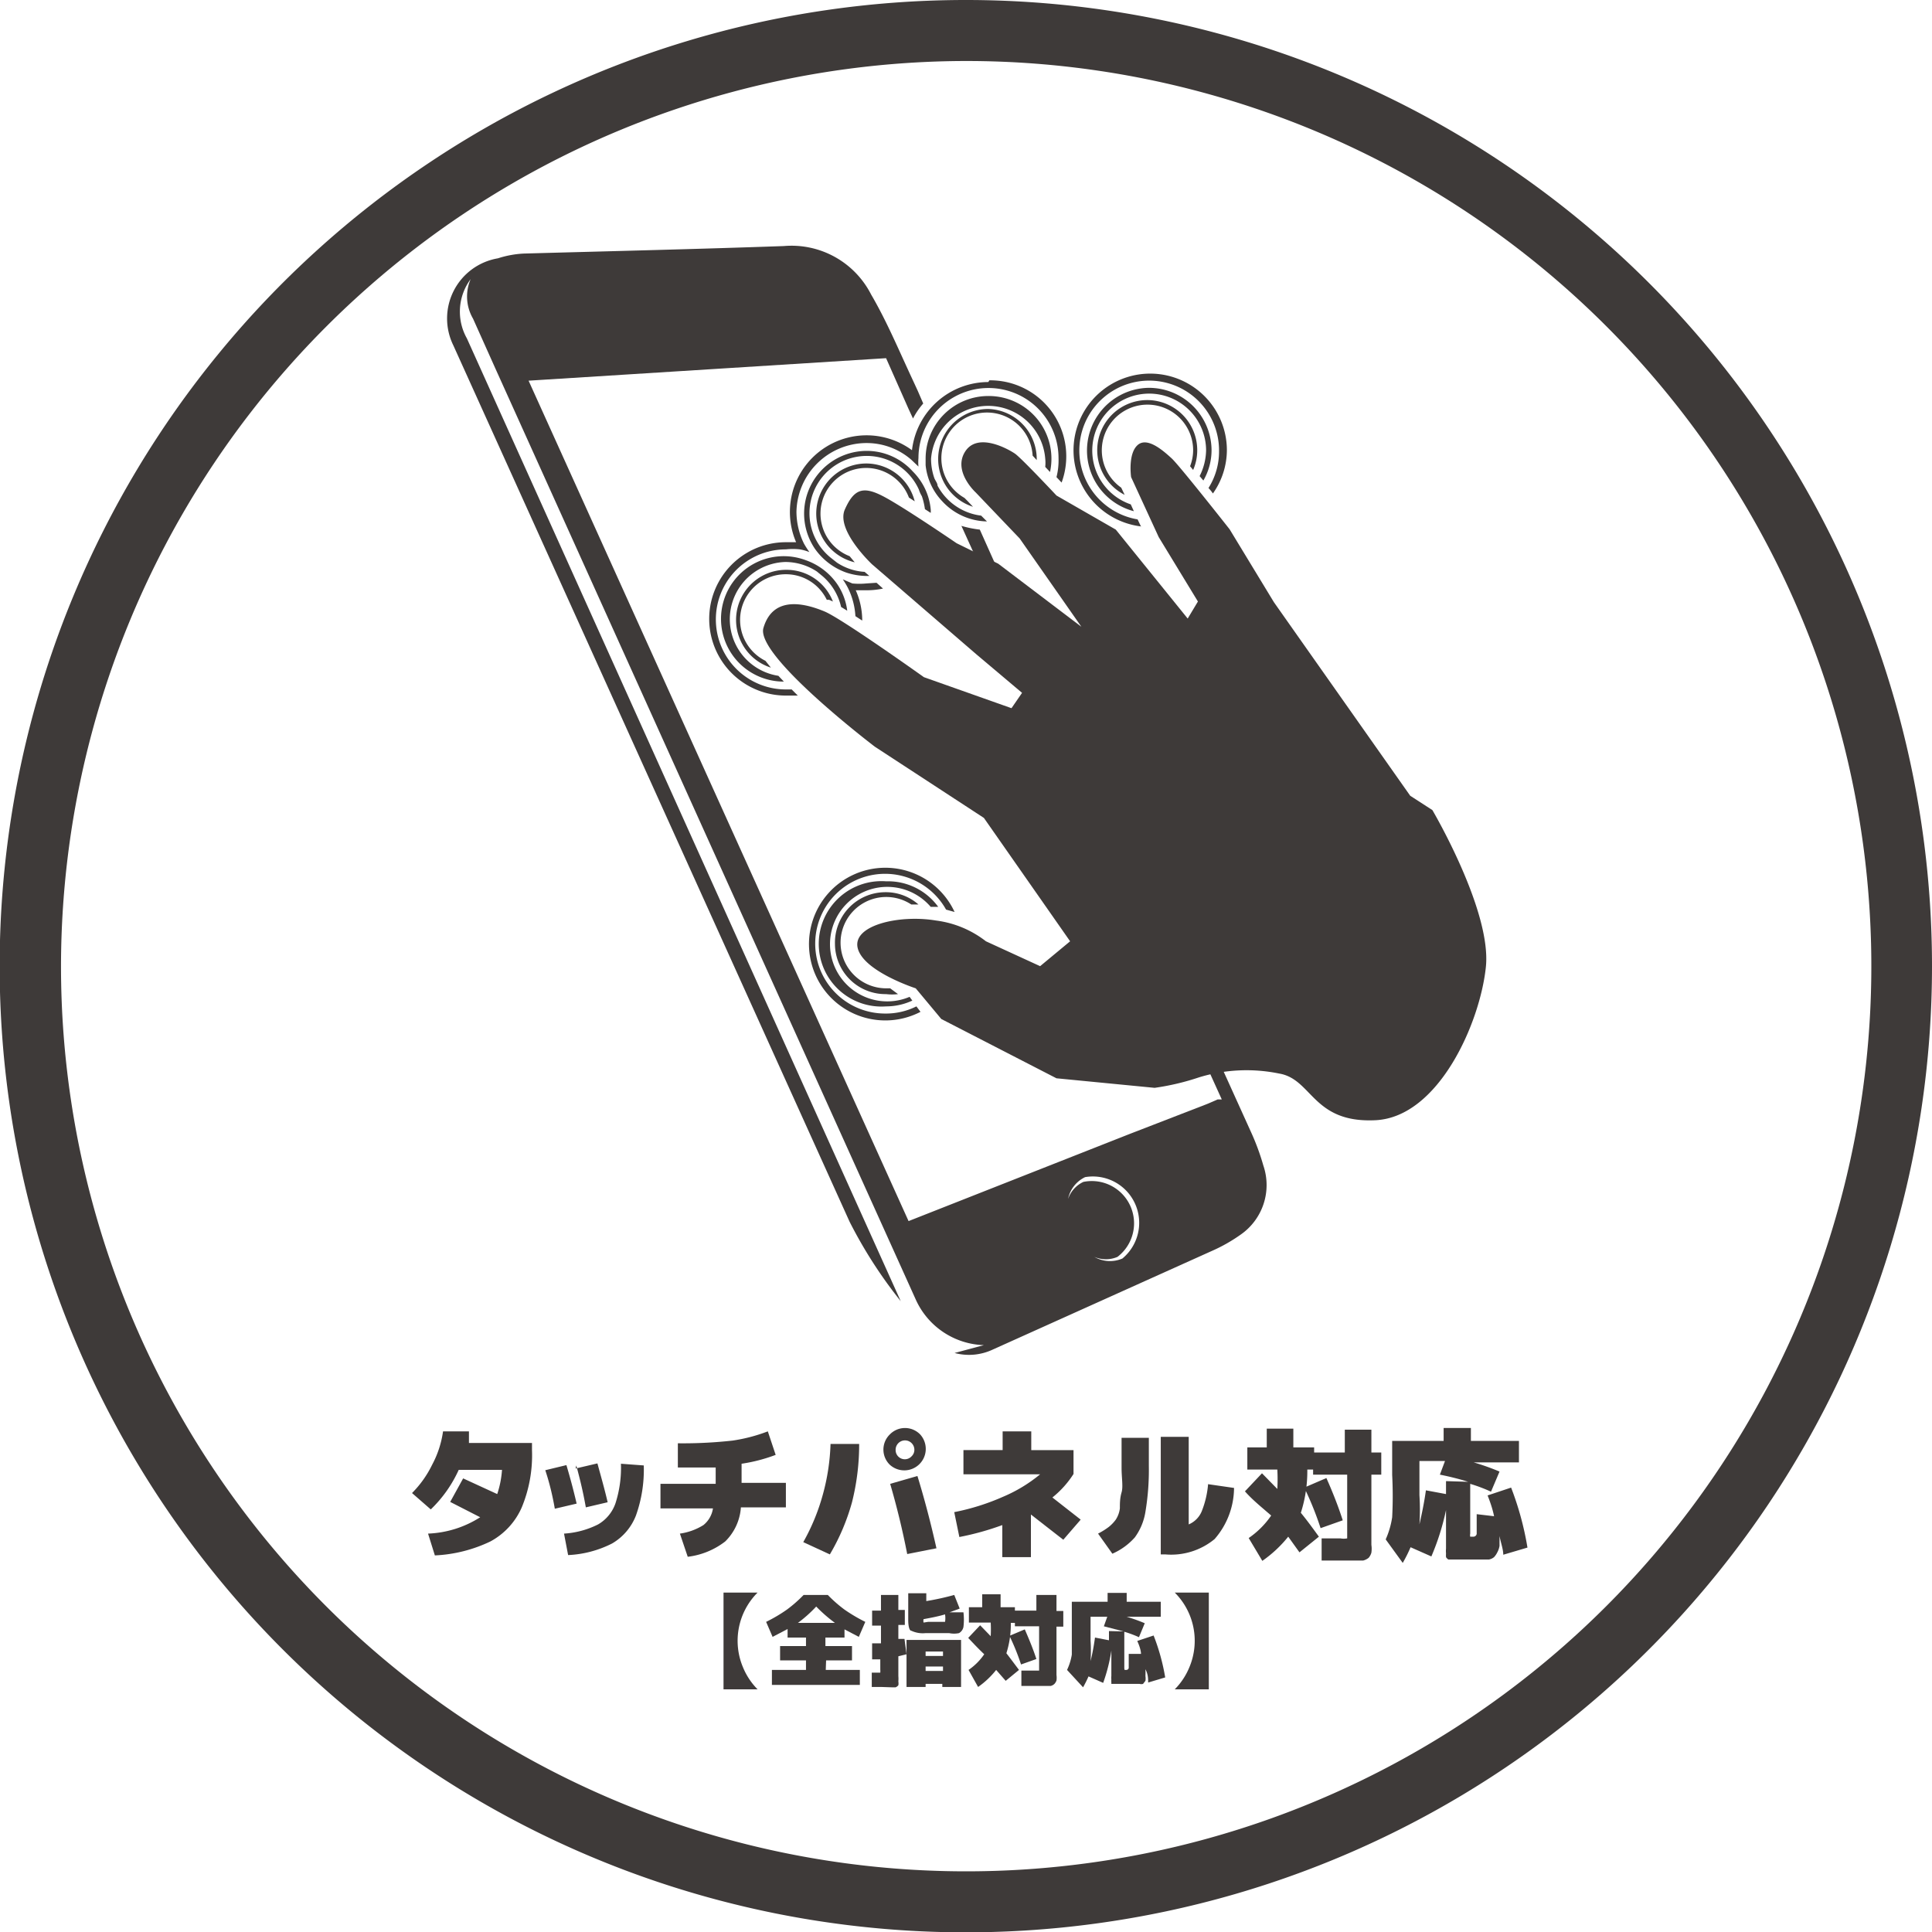 <svg xmlns="http://www.w3.org/2000/svg" viewBox="0 0 56.69 56.69"><defs><style>.a,.b{fill:#3e3a39;}.b{fill-rule:evenodd;}</style></defs><title>アセット 27</title><path class="a" d="M28.35,1.79A26.56,26.56,0,1,1,1.79,28.35,26.59,26.59,0,0,1,28.35,1.79m0-1.79A28.35,28.35,0,1,0,56.69,28.35,28.35,28.35,0,0,0,28.35,0Z"/><path class="a" d="M13.21,44.07l.38-.69,1,.46a2.84,2.84,0,0,0,.14-.71H13.46a3.75,3.75,0,0,1-.82,1.16l-.55-.48a3.09,3.09,0,0,0,.59-.83A2.93,2.93,0,0,0,13,42l.76,0c0,.12,0,.23,0,.34h1.85v.21a4,4,0,0,1-.3,1.68,2.08,2.08,0,0,1-.92,1,4.21,4.21,0,0,1-1.63.41L12.56,45a3.06,3.06,0,0,0,1.53-.48Z"/><path class="a" d="M16,43.14l.62-.15q.17.57.3,1.13l-.64.15C16.21,43.87,16.12,43.5,16,43.14ZM18.89,43a4,4,0,0,1-.23,1.47,1.63,1.63,0,0,1-.7.82,3.15,3.15,0,0,1-1.29.34L16.55,45a2.57,2.57,0,0,0,1-.27,1.15,1.15,0,0,0,.51-.62,3.41,3.41,0,0,0,.16-1.16Zm-2,.09.64-.15c.1.37.21.75.3,1.14l-.64.15C17.1,43.72,17,43.34,16.91,43Z"/><path class="a" d="M19.38,44.26v-.72H21v-.48l-1.11,0v-.71a13.1,13.1,0,0,0,1.61-.08A4.86,4.86,0,0,0,22.53,42l.23.69a4.8,4.8,0,0,1-1,.26v.56h1.3v.72H21.74a1.55,1.55,0,0,1-.46,1,2.23,2.23,0,0,1-1.1.45L19.95,45a1.76,1.76,0,0,0,.69-.25.77.77,0,0,0,.28-.49Z"/><path class="a" d="M24.35,45.61l-.78-.36a6.11,6.11,0,0,0,.57-1.38,6.29,6.29,0,0,0,.23-1.5l.84,0A6.94,6.94,0,0,1,25,44.08,6.3,6.3,0,0,1,24.35,45.61ZM27,42.09a.63.63,0,0,1-.89.89.62.62,0,0,1,0-.89.62.62,0,0,1,.89,0Zm.48,3.34-.86.17c-.14-.72-.31-1.41-.5-2.06l.8-.23Q27.23,44.32,27.48,45.44Zm-.73-2.7a.26.26,0,0,0,.08-.19.27.27,0,0,0-.55,0,.27.27,0,0,0,.47.19Z"/><path class="a" d="M31.5,43.25a2.84,2.84,0,0,1-.62.69l.83.65-.51.59-.95-.74v1.25h-.84v-.94a8.09,8.09,0,0,1-1.26.35L28,44.37a6.73,6.73,0,0,0,1.43-.45,4.37,4.37,0,0,0,1.09-.66H28.27v-.71h1.15V42h.84v.55H31.5Z"/><path class="a" d="M32.22,45a2.08,2.08,0,0,0,.32-.2,1.15,1.15,0,0,0,.2-.21.78.78,0,0,0,.12-.33c0-.14,0-.3.05-.47s0-.42,0-.72v-.88h.8V43a7.49,7.49,0,0,1-.1,1.36,1.74,1.74,0,0,1-.31.75,1.9,1.9,0,0,1-.66.48Zm3.23-1.45.76.11a2.3,2.3,0,0,1-.57,1.5,2,2,0,0,1-1.45.45h-.13V42.16h.82v2.57a.71.71,0,0,0,.38-.38A2.75,2.75,0,0,0,35.45,43.53Z"/><path class="a" d="M36.53,43.76l.5-.53.45.46a5.05,5.05,0,0,0,0-.57H36.6v-.65h.57v-.55h.78v.55h.61v.15h.9v-.67h.78v.67h.29v.65h-.29V45c0,.14,0,.25,0,.33a.8.8,0,0,1,0,.23.4.4,0,0,1-.08.15.42.42,0,0,1-.16.08l-.23,0h-.34l-.65,0,0-.65.55,0a.55.55,0,0,0,.2,0s0-.06,0-.13V43.27h-1v-.15h-.17a4,4,0,0,1-.19,1.27c.15.18.32.41.53.7l-.57.46-.33-.46a3.64,3.64,0,0,1-.76.71l-.4-.67a2.54,2.54,0,0,0,.66-.66C37,44.21,36.74,44,36.53,43.76Zm1.74-.11.65-.28q.29.65.48,1.24l-.65.23A9.49,9.49,0,0,0,38.27,43.65Z"/><path class="a" d="M43.65,43.88l.69-.23a8.93,8.93,0,0,1,.48,1.76l-.71.21c0-.16-.07-.34-.11-.55,0,.12,0,.21,0,.29a.62.62,0,0,1-.07.2.56.56,0,0,1-.09.13.33.33,0,0,1-.15.07l-.2,0h-.74l-.15,0-.1,0a.19.19,0,0,1-.07-.07.84.84,0,0,1,0-.11.74.74,0,0,1,0-.14V44.31A7.25,7.25,0,0,1,42,45.67l-.61-.27a4.17,4.17,0,0,1-.23.46l-.5-.69a2.49,2.49,0,0,0,.19-.65,12,12,0,0,0,0-1.24v-1h1.51v-.38h.8v.38h1.41v.63H43.24a6.78,6.78,0,0,1,.76.27l-.25.59a4.7,4.7,0,0,0-.61-.23V45a.22.22,0,0,0,0,.09h.08a.1.1,0,0,0,.11-.08c0-.06,0-.25,0-.58l.51.06C43.8,44.29,43.73,44.08,43.65,43.88Zm-.57-.4c-.25-.08-.53-.15-.83-.21l.15-.4h-.75v1a6.74,6.74,0,0,1,0,.86c.07-.31.14-.64.19-1l.59.11v-.38Z"/><path class="a" d="M21.23,49.57V46.73h1a2,2,0,0,0-.43,2.19,2,2,0,0,0,.43.65Z"/><path class="a" d="M24.23,49h1v.44H22.65V49h1v-.28h-.76v-.42h.76v-.25h-.54v-.25l-.44.23-.19-.44a4.52,4.52,0,0,0,.61-.36,3.91,3.91,0,0,0,.49-.43h.71a3.9,3.9,0,0,0,.49.43,4.73,4.73,0,0,0,.61.36l-.19.44-.42-.22v.24h-.56v.25H25v.42h-.76Zm-.83-1.38H24.5a4.32,4.32,0,0,1-.55-.48A3.94,3.94,0,0,1,23.4,47.63Z"/><path class="a" d="M25.86,49.5l-.28,0,0-.42h.25a.57.57,0,0,0,0-.09v-.3l-.24,0,0-.47.26,0v-.52h-.26v-.44h.26V46.8h.51v.44h.19v.44h-.19v.41l.18,0,.06.45-.24.06v.35c0,.1,0,.18,0,.23a.94.94,0,0,1,0,.16.31.31,0,0,1,0,.11.2.2,0,0,1-.08.06l-.12,0Zm2-2.19.41,0a1.78,1.78,0,0,1,0,.43.27.27,0,0,1-.13.18.7.7,0,0,1-.29,0h-.69a.79.79,0,0,1-.42-.07c-.06,0-.09-.15-.09-.31v-.79h.53v.23A7.79,7.79,0,0,0,28,46.8l.16.4Zm-.7,2.1v.09H26.6V48.12h1.6V49.5h-.55v-.09Zm.07-1.82h.38c.07,0,.11,0,.12,0a.68.68,0,0,0,0-.22c-.2.06-.41.1-.63.14a.22.22,0,0,0,0,.1Zm.44,1v-.13h-.51v.13Zm-.51.44h.51v-.13h-.51Z"/><path class="a" d="M28.41,48.06l.35-.37.31.32a3.69,3.69,0,0,0,0-.4h-.64v-.45h.39v-.38h.54v.38h.42v.1h.63V46.8H31v.47h.2v.46H31v1.19c0,.1,0,.18,0,.23a.6.6,0,0,1,0,.16.3.3,0,0,1-.06.1.24.24,0,0,1-.11.06l-.16,0h-.24l-.46,0,0-.45h.52s0,0,0-.09V47.72h-.71v-.1h-.12a2.78,2.78,0,0,1-.13.89c.1.13.22.29.37.49l-.39.32L29.23,49a2.49,2.49,0,0,1-.53.5L28.42,49a1.76,1.76,0,0,0,.46-.46C28.71,48.38,28.55,48.21,28.41,48.06ZM29.62,48l.45-.19c.13.3.25.59.34.87l-.45.16A6.57,6.57,0,0,0,29.62,48Z"/><path class="a" d="M33.37,48.15l.48-.16a6.14,6.14,0,0,1,.34,1.23l-.5.15c0-.11,0-.24-.08-.39a2,2,0,0,1,0,.2.46.46,0,0,1,0,.14l-.07.09a.19.19,0,0,1-.1,0l-.14,0h-.62l-.07,0,0-.05a.43.43,0,0,1,0-.08.44.44,0,0,1,0-.1v-.75a5,5,0,0,1-.24.95l-.43-.19a3.35,3.35,0,0,1-.16.32L31.31,49a1.65,1.65,0,0,0,.14-.45c0-.14,0-.43,0-.87V47h1.05v-.26h.56V47h1v.44h-1a5.08,5.08,0,0,1,.53.19l-.17.41a3.3,3.3,0,0,0-.43-.16v1.06A.17.17,0,0,0,33,49h.05a.07.07,0,0,0,.07-.06s0-.17,0-.41l.36,0C33.48,48.43,33.43,48.28,33.37,48.15Zm-.4-.28-.58-.15.1-.28H32v.7a4.79,4.79,0,0,1,0,.6q.08-.32.13-.69l.41.08v-.27Z"/><path class="a" d="M35.47,49.57h-1a2,2,0,0,0,.43-.65,2,2,0,0,0-.43-2.19h1Z"/><path class="b" d="M37.07,34.2a6.93,6.93,0,0,0-.37-1q-4-8.83-7.95-17.66a3.12,3.12,0,0,1-.54-.11l7.64,16.83-.12,0-.3.13-2.3.89-6.47,2.55L15.51,11.17,26,10.51,26.66,12l.13.28a2.19,2.19,0,0,1,.3-.44l-.16-.37c-.1-.22-.2-.43-.3-.65-.34-.74-.66-1.48-1.07-2.18A2.62,2.62,0,0,0,23,7.22c-2.54.09-5.09.15-7.63.22a2.94,2.94,0,0,0-.76.14,1.79,1.79,0,0,0-1.31,2.55L24.93,35.85a13.46,13.46,0,0,0,1.5,2.33L13.7,9.93a1.6,1.6,0,0,1,.11-1.74,1.29,1.29,0,0,0,.07,1.16l.65,1.45L26.36,37l.51,1.13a2.27,2.27,0,0,0,2,1.34l-.86.23a1.64,1.64,0,0,0,1.12-.1l6.42-2.89a4.77,4.77,0,0,0,.85-.48A1.77,1.77,0,0,0,37.07,34.2Zm-4.14,2.73a.92.92,0,0,1-.82-.05.86.86,0,0,0,.68,0,1.24,1.24,0,0,0-1-2.2.86.86,0,0,0-.45.5.91.91,0,0,1,.5-.64,1.36,1.36,0,0,1,1.08,2.4Z"/><path class="b" d="M31.4,27.62,28.87,24l-3.2-2.09s-3.5-2.66-3.27-3.48c.29-1,1.28-.7,1.79-.49s2.92,1.93,2.92,1.93l2.57.91.31-.45-1.34-1.13-3.06-2.64s-1.07-1-.8-1.61.54-.69,1.12-.39,2.16,1.38,2.16,1.38l1.22.6,2.44,1.85L29.92,15.8l-1.29-1.35s-.68-.62-.31-1.2,1.27-.07,1.46.06S31,14.54,31,14.54l1.74,1,2.11,2.61.3-.5L34,15.76,33.19,14s-.1-.68.19-.94.78.19,1,.39,1.7,2.08,1.7,2.08l1.3,2.14,4,5.68.65.42s1.74,2.95,1.57,4.6-1.39,4.41-3.24,4.5-1.85-1.21-2.83-1.37a4.76,4.76,0,0,0-2.34.11,7.27,7.27,0,0,1-1.31.31L31,31.64,27.62,29.9,26.87,29s-1.52-.49-1.7-1.17,1.22-1,2.29-.82a3,3,0,0,1,1.47.61l1.59.73Z"/><path class="a" d="M33.71,11.74A1.47,1.47,0,0,0,33,14.52l-.1-.21a1.34,1.34,0,1,1,2.11-1.1,1.3,1.3,0,0,1-.09.47l.09.11a1.44,1.44,0,0,0,.12-.59A1.47,1.47,0,0,0,33.71,11.74Z"/><path class="a" d="M33.71,11.38A1.84,1.84,0,0,0,33.27,15l-.09-.2a1.67,1.67,0,1,1,2.21-1.59,1.74,1.74,0,0,1-.19.76l.11.13a1.78,1.78,0,0,0,.24-.9A1.84,1.84,0,0,0,33.71,11.38Z"/><path class="a" d="M33.48,15.45l-.1-.21a2.05,2.05,0,1,1,2.39-2,2,2,0,0,1-.31,1.08,1.16,1.16,0,0,1,.13.16A2.22,2.22,0,0,0,36,13.21a2.25,2.25,0,1,0-2.49,2.24Z"/><path class="a" d="M29,11.62a1.84,1.84,0,0,0-1.84,1.84c0,.07,0,.13,0,.19a1.8,1.8,0,0,0,.48,1.05,1.83,1.83,0,0,0,1.32.6l-.17-.17a1.68,1.68,0,0,1-1.28-.88c0-.07-.06-.14-.09-.21a1.7,1.7,0,0,1-.1-.58,1.68,1.68,0,0,1,3.35,0,1.11,1.11,0,0,1,0,.24l.14.15A1.84,1.84,0,0,0,29,11.62Z"/><path class="a" d="M29,11.21a2.26,2.26,0,0,0-2.24,2,2.25,2.25,0,0,0-3.4,2.7l-.3,0a2.25,2.25,0,1,0,0,4.5l.35,0-.18-.18h-.17a2.05,2.05,0,0,1,0-4.11,1.84,1.84,0,0,1,.41,0,1.39,1.39,0,0,1,.28.08,2.81,2.81,0,0,1-.16-.25,2.14,2.14,0,0,1-.22-.93A2.06,2.06,0,0,1,25.42,13a2,2,0,0,1,1.32.49l.21.2a1.39,1.39,0,0,1,0-.25s0,0,0,0a2.05,2.05,0,0,1,4.11,0A2,2,0,0,1,31,14l.15.16a2.23,2.23,0,0,0-2.12-3Z"/><path class="a" d="M29,12a1.47,1.47,0,0,0-.45,2.87l-.16-.17-.09-.09a1.34,1.34,0,1,1,2-1.24l.12.13v0A1.47,1.47,0,0,0,29,12Z"/><path class="a" d="M25.42,13.6a1.47,1.47,0,0,0-.34,2.9l-.15-.18a1.34,1.34,0,1,1,1.74-1.72l.17.11A1.47,1.47,0,0,0,25.42,13.6Z"/><path class="a" d="M26.78,13.83a1.82,1.82,0,0,0-1.35-.6,1.84,1.84,0,0,0-1.52,2.87,1.9,1.9,0,0,0,.92.7,1.94,1.94,0,0,0,.6.1h.08l-.14-.12h0l0,0a1.65,1.65,0,0,1-.81-.27l-.19-.15a1.68,1.68,0,1,1,2.59-2,.93.93,0,0,0,.09.2,2,2,0,0,1,.09.38l.17.11a.81.81,0,0,0,0-.1A1.81,1.81,0,0,0,26.78,13.83Z"/><path class="a" d="M25.42,17.12a2.09,2.09,0,0,1-.41,0L24.73,17a2.43,2.43,0,0,1,.15.25,2.14,2.14,0,0,1,.22.83l.2.13v0a2.19,2.19,0,0,0-.19-.89l.31,0a2.29,2.29,0,0,0,.49-.05l-.19-.17Z"/><path class="a" d="M23.06,16.72a1.47,1.47,0,0,0-.44,2.87l-.16-.2a1.34,1.34,0,0,1,.6-2.54,1.33,1.33,0,0,1,1.2.75l.07,0,.11.05A1.46,1.46,0,0,0,23.06,16.72Z"/><path class="a" d="M23.65,16.44A1.84,1.84,0,1,0,23,20l-.16-.17a1.68,1.68,0,0,1,.21-3.34,1.7,1.7,0,0,1,.92.28l.17.14a1.68,1.68,0,0,1,.54.9l.18.11a1.78,1.78,0,0,0-.3-.79A1.88,1.88,0,0,0,23.65,16.44Z"/><path class="a" d="M24.5,27.7A1.48,1.48,0,0,0,26,29.17a1.45,1.45,0,0,0,.35,0L26.12,29H26a1.34,1.34,0,1,1,.74-2.46h.21a1.45,1.45,0,0,0-1-.36A1.48,1.48,0,0,0,24.5,27.7Z"/><path class="a" d="M26,25.86a1.84,1.84,0,1,0,0,3.67,1.82,1.82,0,0,0,.77-.17l-.08-.11h0a1.68,1.68,0,1,1,.62-2.64l.22,0A1.82,1.82,0,0,0,26,25.86Z"/><path class="a" d="M26.89,29.53a2,2,0,0,1-.92.21,2.05,2.05,0,1,1,1.79-3.05l.25.07a2.24,2.24,0,1,0-1,2.93Z"/></svg>